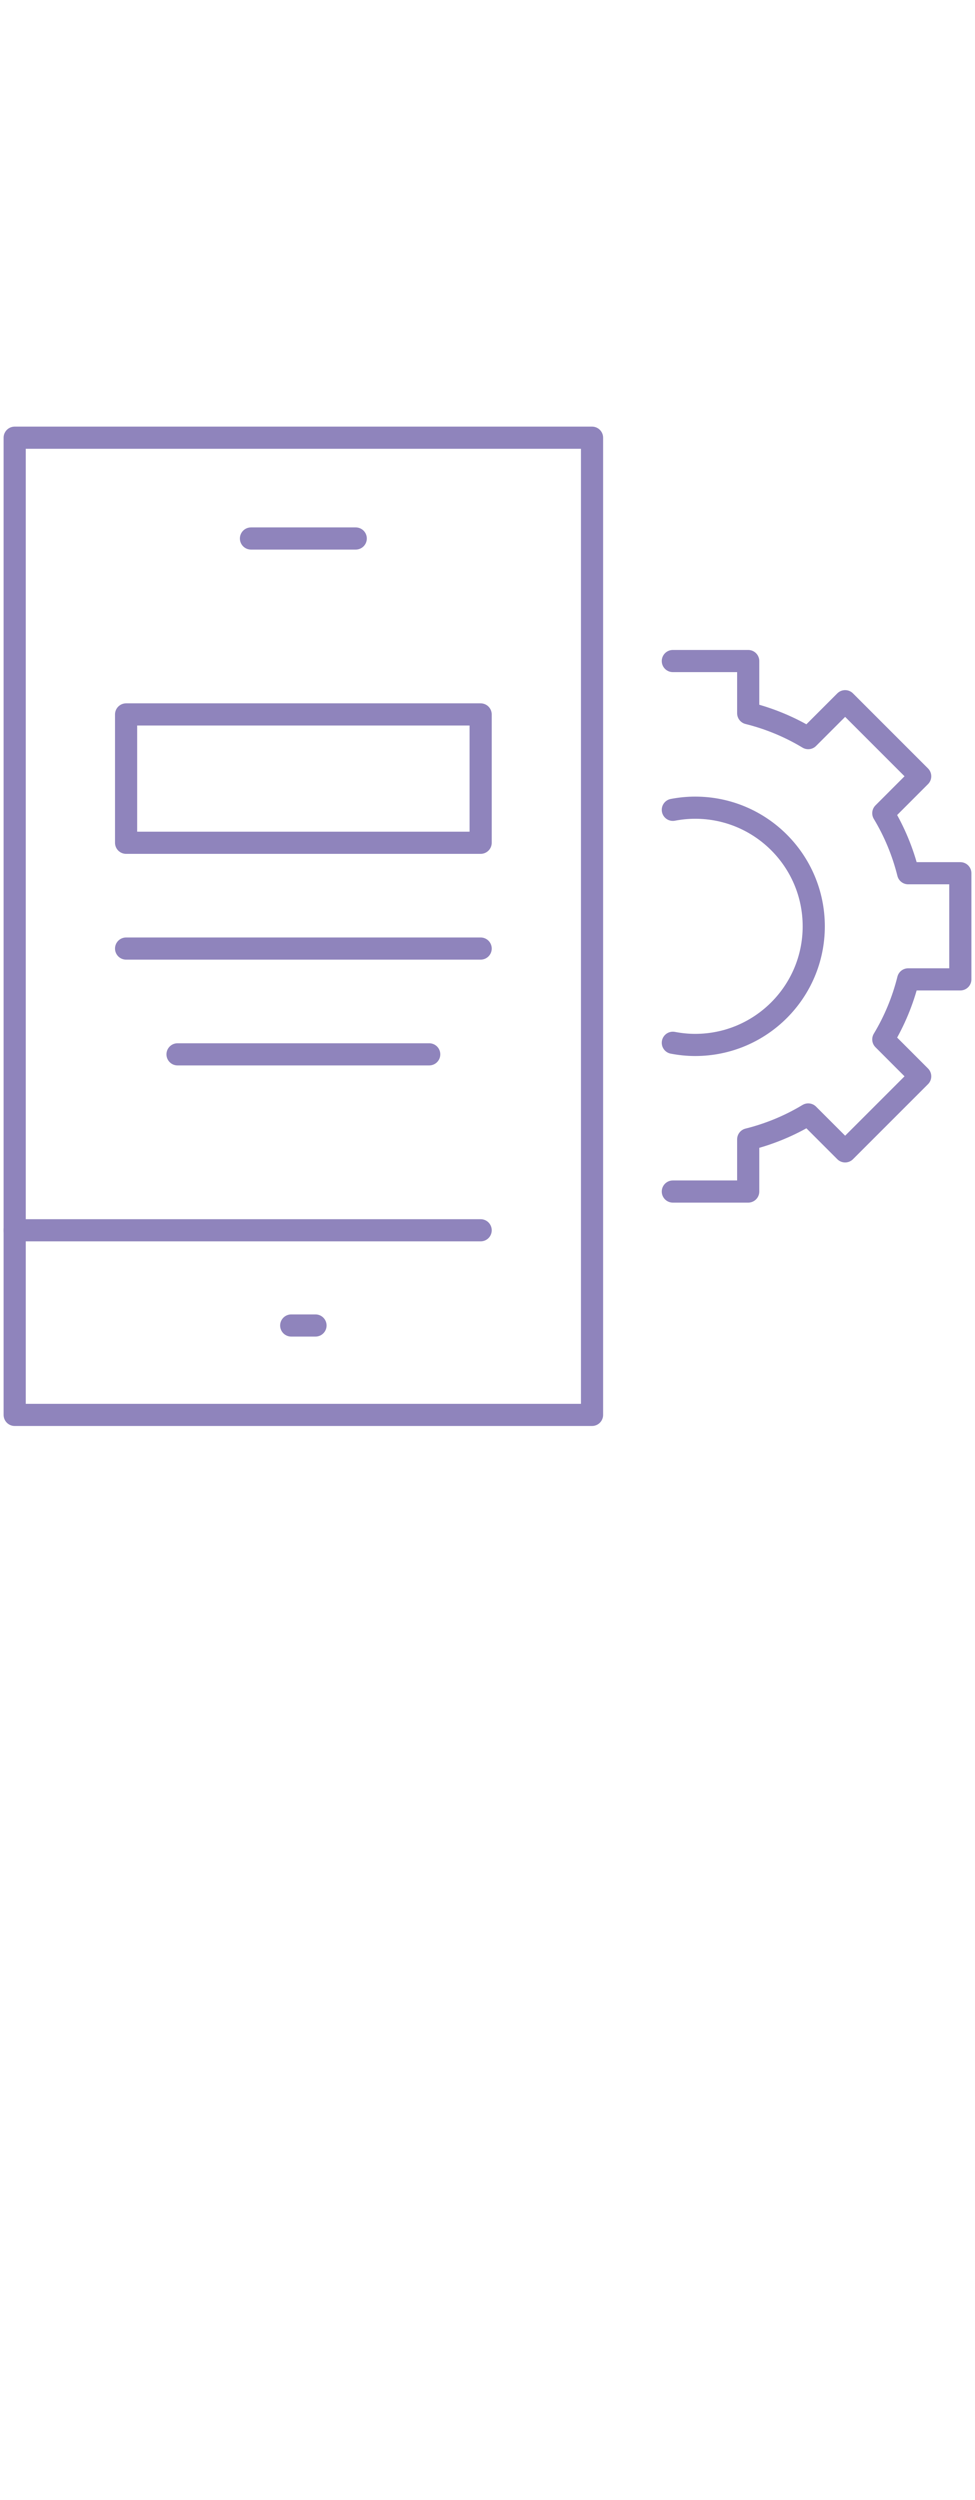 <?xml version="1.0" encoding="utf-8"?>
<!-- Generator: Adobe Illustrator 16.0.0, SVG Export Plug-In . SVG Version: 6.00 Build 0)  -->
<!DOCTYPE svg PUBLIC "-//W3C//DTD SVG 1.1//EN" "http://www.w3.org/Graphics/SVG/1.1/DTD/svg11.dtd">
<svg version="1.1" id="Calque_1" xmlns="http://www.w3.org/2000/svg" xmlns:xlink="http://www.w3.org/1999/xlink" x="0px" y="0px"
	 width="110px" height="282px" viewBox="0 0 110 282" enable-background="new 0 0 110 282" xml:space="preserve">
<g id="_x32_0_1_">
	
		<rect x="1.656" y="49.372" fill="none" stroke="#8F84BC" stroke-width="2.5" stroke-linecap="round" stroke-linejoin="round" stroke-miterlimit="10" width="65.138" height="110.227"/>
	
		<line fill="none" stroke="#8F84BC" stroke-width="2.5" stroke-linecap="round" stroke-linejoin="round" stroke-miterlimit="10" x1="1.656" y1="138.773" x2="54.228" y2="138.773"/>
	
		<line fill="none" stroke="#8F84BC" stroke-width="2.5" stroke-linecap="round" stroke-linejoin="round" stroke-miterlimit="10" x1="32.855" y1="149.514" x2="35.595" y2="149.514"/>
	
		<line fill="none" stroke="#8F84BC" stroke-width="2.5" stroke-linecap="round" stroke-linejoin="round" stroke-miterlimit="10" x1="28.315" y1="60.742" x2="40.135" y2="60.742"/>
	<path fill="none" stroke="#8F84BC" stroke-width="2.5" stroke-linecap="round" stroke-linejoin="round" stroke-miterlimit="10" d="
		M75.91,134.404h8.503v-5.888c2.418-0.602,4.691-1.554,6.771-2.807l4.165,4.165l8.467-8.466l-4.161-4.165
		c1.252-2.079,2.201-4.353,2.804-6.771h5.886V98.499h-5.886c-0.603-2.418-1.552-4.691-2.804-6.771l4.161-4.165l-8.467-8.468
		l-4.165,4.165c-2.079-1.253-4.353-2.205-6.771-2.807v-5.888H75.91"/>
	<path fill="none" stroke="#8F84BC" stroke-width="2.5" stroke-linecap="round" stroke-linejoin="round" stroke-miterlimit="10" d="
		M75.91,91.348c0.816-0.155,1.657-0.243,2.516-0.243c7.391,0,13.382,5.99,13.382,13.382s-5.991,13.382-13.382,13.382
		c-0.859,0-1.7-0.09-2.516-0.245"/>
	
		<rect x="14.226" y="80.586" fill="none" stroke="#8F84BC" stroke-width="2.5" stroke-linecap="round" stroke-linejoin="round" stroke-miterlimit="10" width="40.001" height="14.478"/>
	
		<line fill="none" stroke="#8F84BC" stroke-width="2.5" stroke-linecap="round" stroke-linejoin="round" stroke-miterlimit="10" x1="14.226" y1="106.996" x2="54.228" y2="106.996"/>
	
		<line fill="none" stroke="#8F84BC" stroke-width="2.5" stroke-linecap="round" stroke-linejoin="round" stroke-miterlimit="10" x1="20.029" y1="118.928" x2="48.424" y2="118.928"/>
</g>
</svg>
